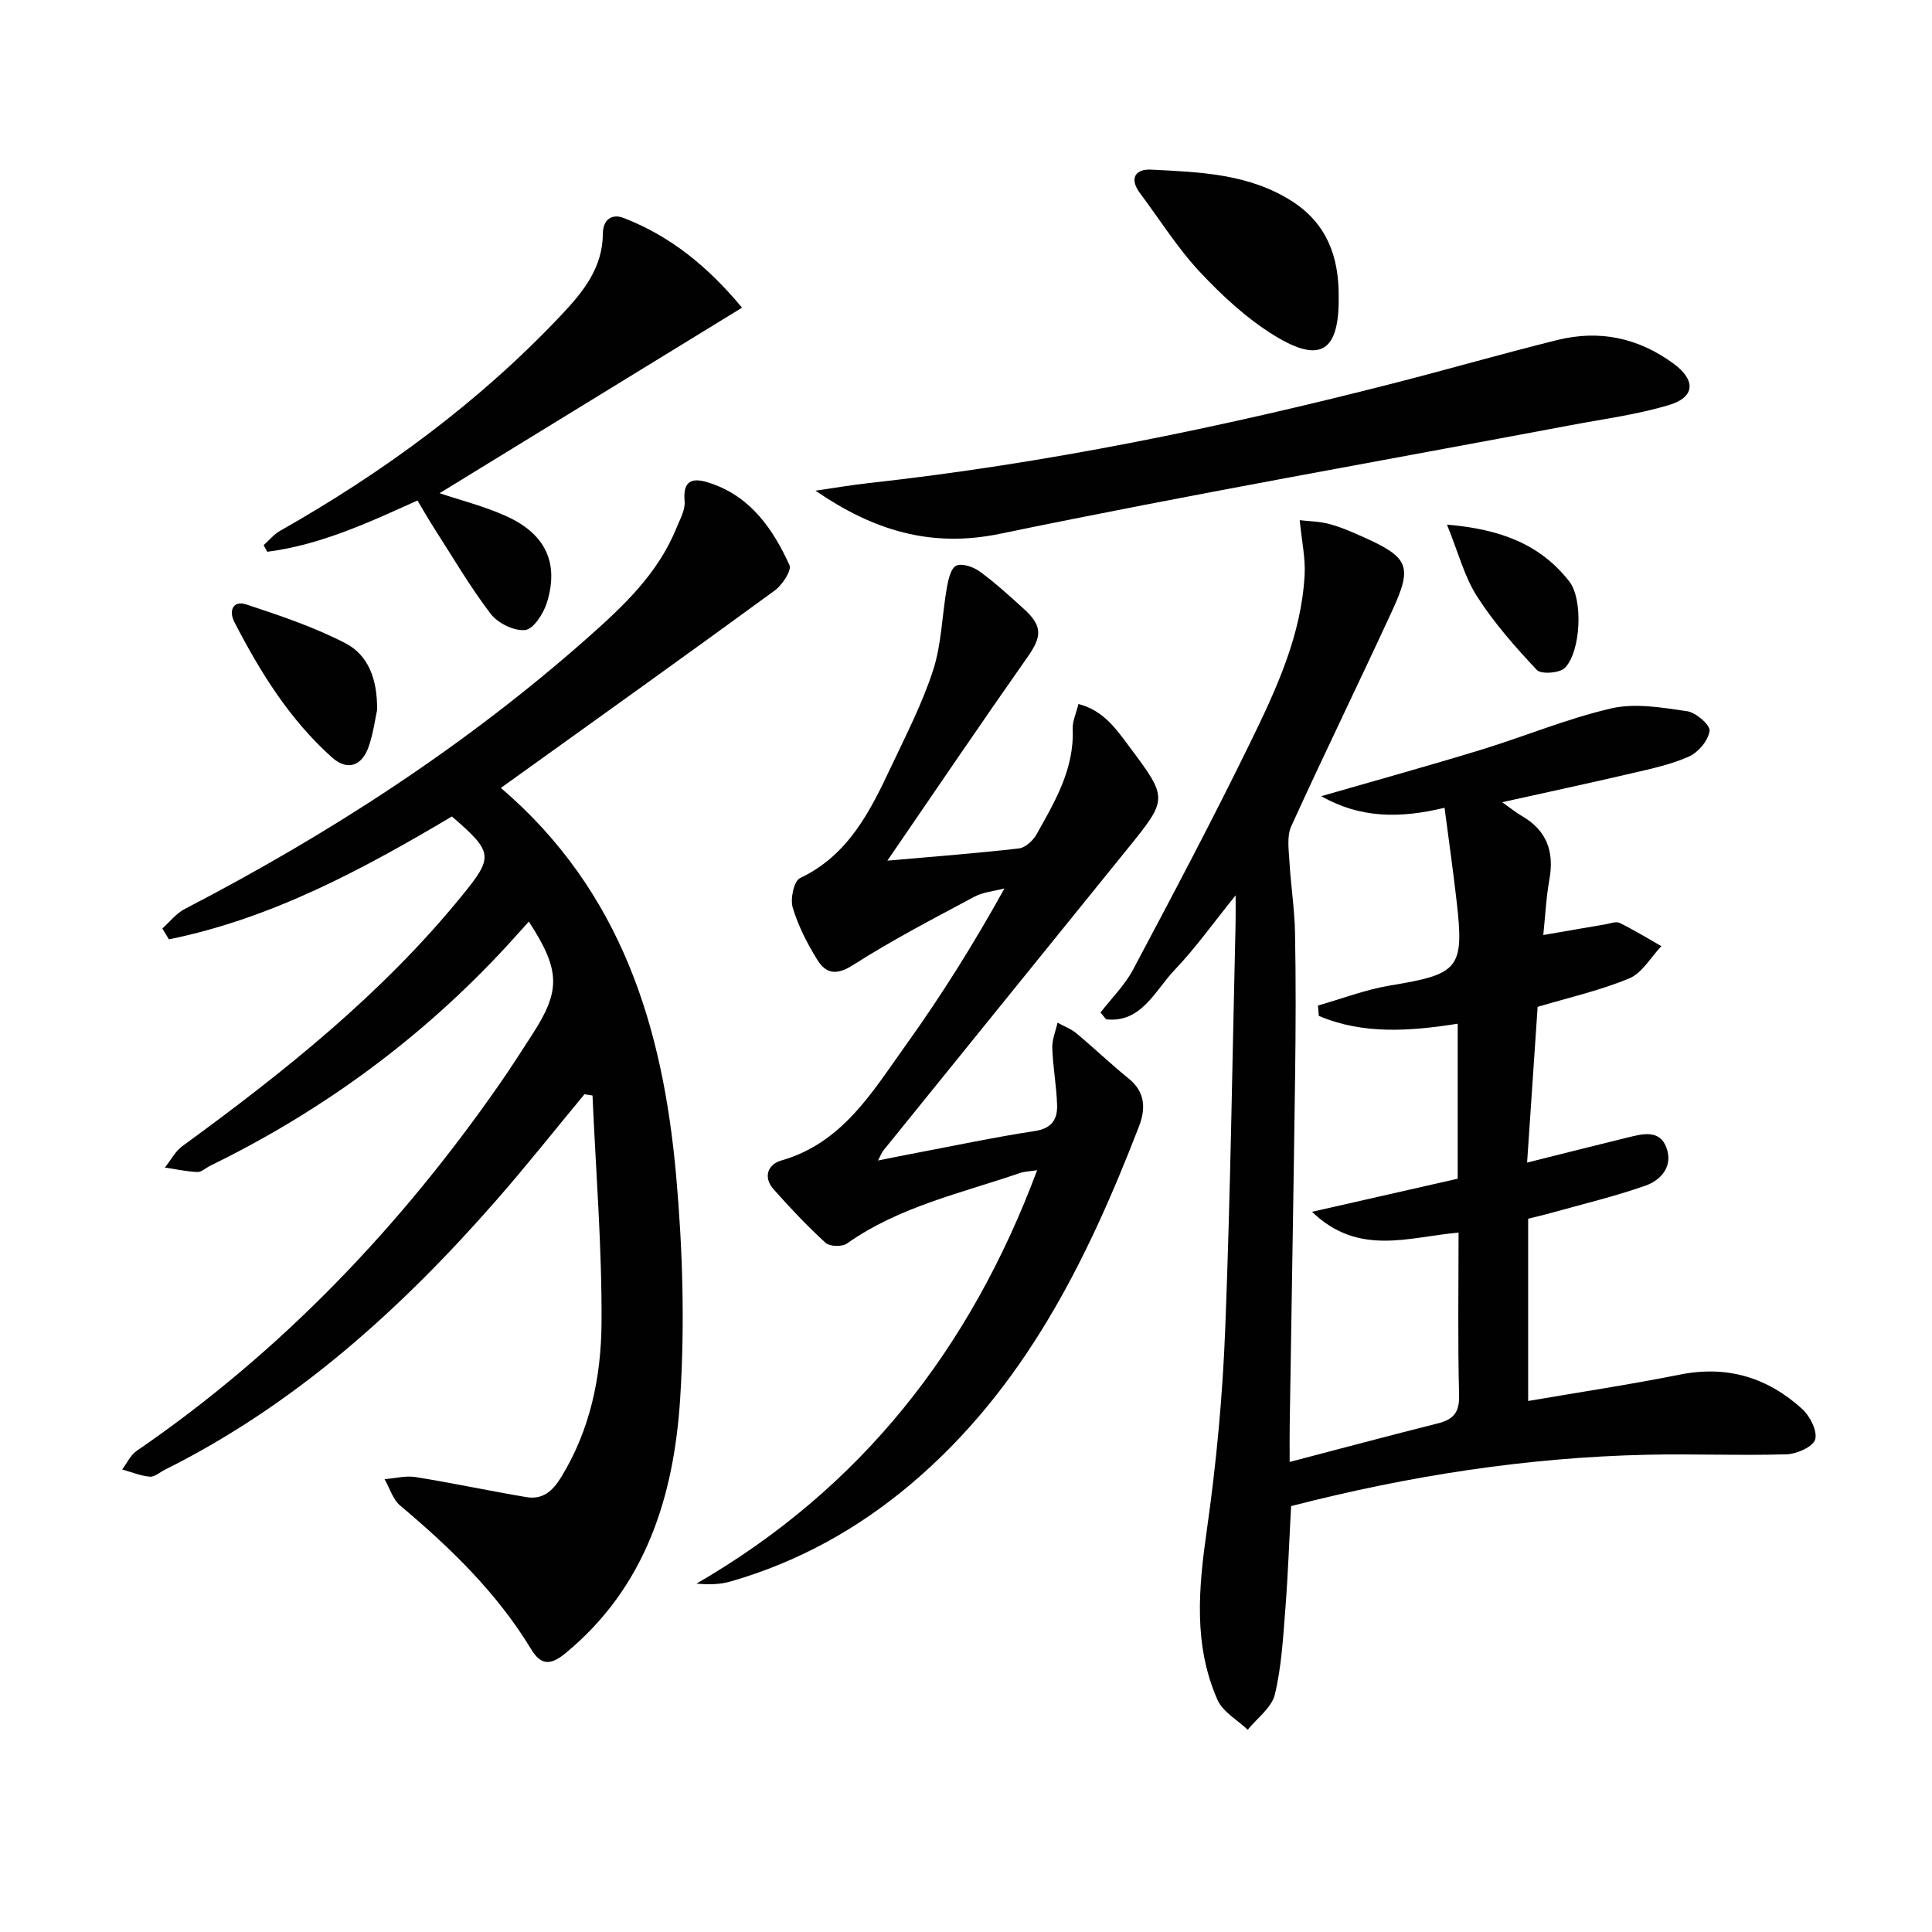 <svg enable-background="new 0 0 400 400" viewBox="0 0 400 400" xmlns="http://www.w3.org/2000/svg"><g fill="#010101"><path d="m272.86 208.19c4.99-1.42 9.9-3.32 14.99-4.16 14.25-2.35 15.34-3.49 13.71-17.59-.71-6.2-1.59-12.37-2.48-19.2-9.25 2.24-17.47 2.19-25.53-2.4 11.33-3.27 22.24-6.29 33.06-9.6 9.04-2.76 17.84-6.47 27.01-8.58 4.95-1.14 10.51-.16 15.69.59 1.82.26 4.81 2.88 4.64 4.07-.27 1.97-2.3 4.42-4.22 5.29-3.74 1.68-7.87 2.55-11.9 3.49-8.69 2.03-17.41 3.9-26.82 5.99 1.75 1.23 2.86 2.15 4.09 2.86 5.15 2.98 6.72 7.37 5.69 13.1-.67 3.71-.85 7.51-1.27 11.54 4.54-.78 8.71-1.52 12.89-2.22.98-.17 2.17-.66 2.92-.29 2.96 1.45 5.77 3.18 8.64 4.81-2.19 2.29-3.97 5.56-6.64 6.67-6.08 2.53-12.6 3.99-18.98 5.9-.72 10.64-1.43 21.19-2.18 32.24 7.41-1.85 14.24-3.59 21.09-5.26 2.96-.72 6.35-1.55 7.74 2.13 1.45 3.83-1.04 6.74-4.31 7.9-6.39 2.25-13.01 3.82-19.54 5.65-1.56.44-3.15.79-4.76 1.2v37.74c10.69-1.84 21.12-3.4 31.45-5.47 9.78-1.95 18.15.62 25.3 7.14 1.61 1.47 3.17 4.56 2.67 6.3-.44 1.51-3.8 3-5.92 3.07-9.65.29-19.32-.13-28.97.09-24.84.56-49.24 4.35-73.61 10.63-.39 7.13-.64 14.21-1.19 21.27-.47 5.95-.79 11.99-2.18 17.75-.66 2.72-3.67 4.88-5.61 7.29-2.14-2.04-5.15-3.69-6.26-6.19-5.02-11.36-3.92-23.14-2.21-35.15 1.97-13.8 3.27-27.75 3.81-41.68 1.09-27.93 1.47-55.89 2.14-83.84.04-1.63.01-3.27.01-5.9-4.58 5.67-8.27 10.88-12.63 15.45-4.06 4.25-6.86 11.02-14.18 10.22-.39-.47-.77-.94-1.16-1.41 2.28-2.95 5.03-5.66 6.75-8.9 8.26-15.54 16.5-31.11 24.22-46.92 5.38-11.02 10.63-22.26 11.29-34.83.18-3.46-.6-6.98-1.02-11.28 1.82.22 4.05.23 6.13.79 2.39.64 4.71 1.65 6.98 2.67 9.47 4.25 10.3 6.02 6.06 15.23-6.88 14.93-14.11 29.71-20.92 44.68-.95 2.09-.51 4.92-.37 7.38.28 4.89 1.06 9.76 1.15 14.65.19 9.83.15 19.66.02 29.49-.32 24.14-.75 48.28-1.12 72.42-.04 2.45-.01 4.9-.01 7.67 10.52-2.75 20.58-5.45 30.68-7.98 3.22-.81 4.49-2.26 4.4-5.84-.29-11.13-.11-22.27-.11-33.66-10.28.88-20.71 5-30.34-4.31 10.99-2.5 20.58-4.67 30.16-6.85 0-11.15 0-21.61 0-32.09-9.91 1.55-19.56 2.28-28.75-1.62-.05-.73-.12-1.43-.19-2.14z"/><path d="m103.7 163.13c25.02 21.39 33.55 49.68 36.28 80.19 1.37 15.34 1.82 30.91.84 46.26-1.29 20.15-7.09 38.92-23.63 52.61-2.98 2.47-5.05 2.84-7.2-.7-7.08-11.7-16.74-21.04-27.12-29.76-1.54-1.29-2.19-3.63-3.25-5.48 2.15-.17 4.36-.77 6.42-.44 7.67 1.23 15.27 2.86 22.93 4.15 3.32.56 5.37-1.14 7.19-4.09 6.06-9.86 8.3-20.84 8.38-31.97.1-15.69-1.18-31.39-1.87-47.09-.56-.08-1.12-.17-1.67-.25-6.1 7.35-12.03 14.85-18.32 22.03-19.67 22.45-41.55 42.24-68.54 55.7-1.04.52-2.14 1.53-3.13 1.44-1.93-.17-3.81-.96-5.71-1.49.98-1.3 1.71-2.97 2.98-3.84 29.9-20.51 54.48-46.28 75.13-75.93 2.38-3.41 4.61-6.92 6.87-10.41 5.81-9 5.75-13.2-.79-23.26-1.59 1.76-3.07 3.43-4.57 5.06-17.58 19.06-38.12 34.13-61.41 45.5-.89.44-1.79 1.33-2.65 1.29-2.25-.09-4.48-.59-6.72-.92 1.2-1.5 2.13-3.36 3.63-4.45 21.04-15.33 41.32-31.49 57.87-51.83 6.58-8.08 6.51-8.98-2.08-16.41-18.41 10.94-37.32 21.13-58.59 25.44-.45-.75-.91-1.5-1.36-2.25 1.53-1.36 2.86-3.11 4.63-4.03 29.95-15.54 58.09-33.74 83.42-56.16 7.4-6.55 14.54-13.25 18.36-22.66.74-1.82 1.89-3.81 1.72-5.61-.51-5.38 2.87-4.59 5.68-3.61 8.12 2.84 12.67 9.47 16.03 16.84.5 1.1-1.49 4.12-3.05 5.26-18.65 13.63-37.45 27.05-56.7 40.87z"/><path d="m183.72 178.19c10.06-.89 18.66-1.54 27.22-2.53 1.33-.15 2.93-1.61 3.65-2.89 3.82-6.8 7.84-13.56 7.5-21.85-.07-1.58.71-3.2 1.19-5.16 5.2 1.32 7.85 5.23 10.59 8.9 7.99 10.69 7.95 10.72-.46 21.11-16.85 20.83-33.72 41.65-50.56 62.48-.29.36-.45.83-1.07 2.02 2.62-.52 4.61-.94 6.6-1.31 8.63-1.64 17.24-3.47 25.92-4.8 3.49-.54 4.64-2.45 4.56-5.32-.11-3.95-.86-7.89-1-11.84-.06-1.74.7-3.51 1.09-5.27 1.31.73 2.78 1.27 3.91 2.21 3.67 3.06 7.14 6.38 10.85 9.39 3.45 2.8 3.5 6.27 2.11 9.87-10.76 27.84-23.8 54.26-47.21 74.04-11.07 9.35-23.49 16.22-37.44 20.21-2.14.61-4.44.65-6.97.42 34.07-19.72 56.71-48.58 70.53-85.59-1.53.24-2.6.25-3.56.58-12.21 4.19-24.99 6.95-35.82 14.6-1 .71-3.57.64-4.43-.15-3.79-3.47-7.34-7.23-10.75-11.07-2.23-2.51-1.2-5.17 1.58-5.97 12.71-3.63 18.88-14.25 25.8-23.9 7.35-10.24 14.05-20.95 20.41-32.42-2.1.55-4.4.73-6.27 1.73-8.45 4.52-16.99 8.95-25.06 14.11-3.49 2.23-5.65 1.8-7.44-1.11-2.08-3.38-3.95-7.01-5.07-10.79-.53-1.8.25-5.49 1.5-6.08 10.03-4.75 14.52-13.82 18.86-23.03 3.11-6.6 6.49-13.15 8.72-20.05 1.75-5.41 1.83-11.35 2.83-17.02.29-1.66.81-4.06 1.95-4.59 1.2-.57 3.57.26 4.89 1.22 3.21 2.35 6.17 5.06 9.12 7.74 3.85 3.5 3.75 5.65.83 9.84-9.55 13.59-18.86 27.32-29.1 42.27z"/><path d="m168.83 101.59c3.69-.53 7.38-1.17 11.09-1.58 36.67-4.04 72.69-11.47 108.38-20.6 11.4-2.92 22.72-6.18 34.14-9.02 8.71-2.16 16.83-.43 24.08 4.92 4.59 3.38 4.45 6.91-.92 8.53-6.62 2-13.56 2.9-20.39 4.19-39.4 7.43-78.9 14.35-118.15 22.48-14.41 2.99-26.32-.75-38.23-8.92z"/><path d="m153.63 63.7c-21.45 13.16-42.12 25.84-62.62 38.41 4.44 1.5 9.4 2.73 13.97 4.83 8.04 3.69 10.78 9.71 8.24 17.86-.7 2.24-2.78 5.46-4.49 5.64-2.3.24-5.68-1.42-7.15-3.36-4.31-5.66-7.92-11.86-11.78-17.86-1.15-1.8-2.21-3.66-3.37-5.6-10.22 4.63-20.17 9.22-31.1 10.62-.25-.45-.5-.9-.75-1.36 1.12-1 2.11-2.23 3.38-2.96 21.52-12.2 41.26-26.68 58.3-44.75 4.57-4.84 8.52-9.78 8.56-16.83.02-2.91 1.9-4.14 4.28-3.22 9.78 3.77 17.58 10.2 24.53 18.58z"/><path d="m277.16 61.35c.15 11.39-3.72 14.04-13.34 8.1-5.7-3.51-10.82-8.25-15.42-13.17-4.63-4.95-8.27-10.81-12.36-16.26-2.32-3.09-.95-5.06 2.26-4.9 10.09.51 20.3.82 29.26 6.58 7.18 4.64 9.65 11.52 9.6 19.65z"/><path d="m78.07 147.02c-.38 1.73-.76 4.7-1.71 7.48-1.41 4.14-4.44 5.16-7.62 2.32-8.78-7.84-14.89-17.7-20.23-28.06-1.21-2.36-.21-4.5 2.44-3.63 7 2.31 14.08 4.68 20.59 8.06 4.56 2.36 6.63 7.22 6.53 13.83z"/><path d="m299.58 108.62c11.12.93 19.37 4.11 25.33 11.77 2.89 3.71 2.41 14.48-.91 17.88-1.07 1.1-4.93 1.38-5.81.44-4.49-4.76-8.87-9.75-12.39-15.24-2.61-4.06-3.84-8.99-6.22-14.85z"/></g></svg>